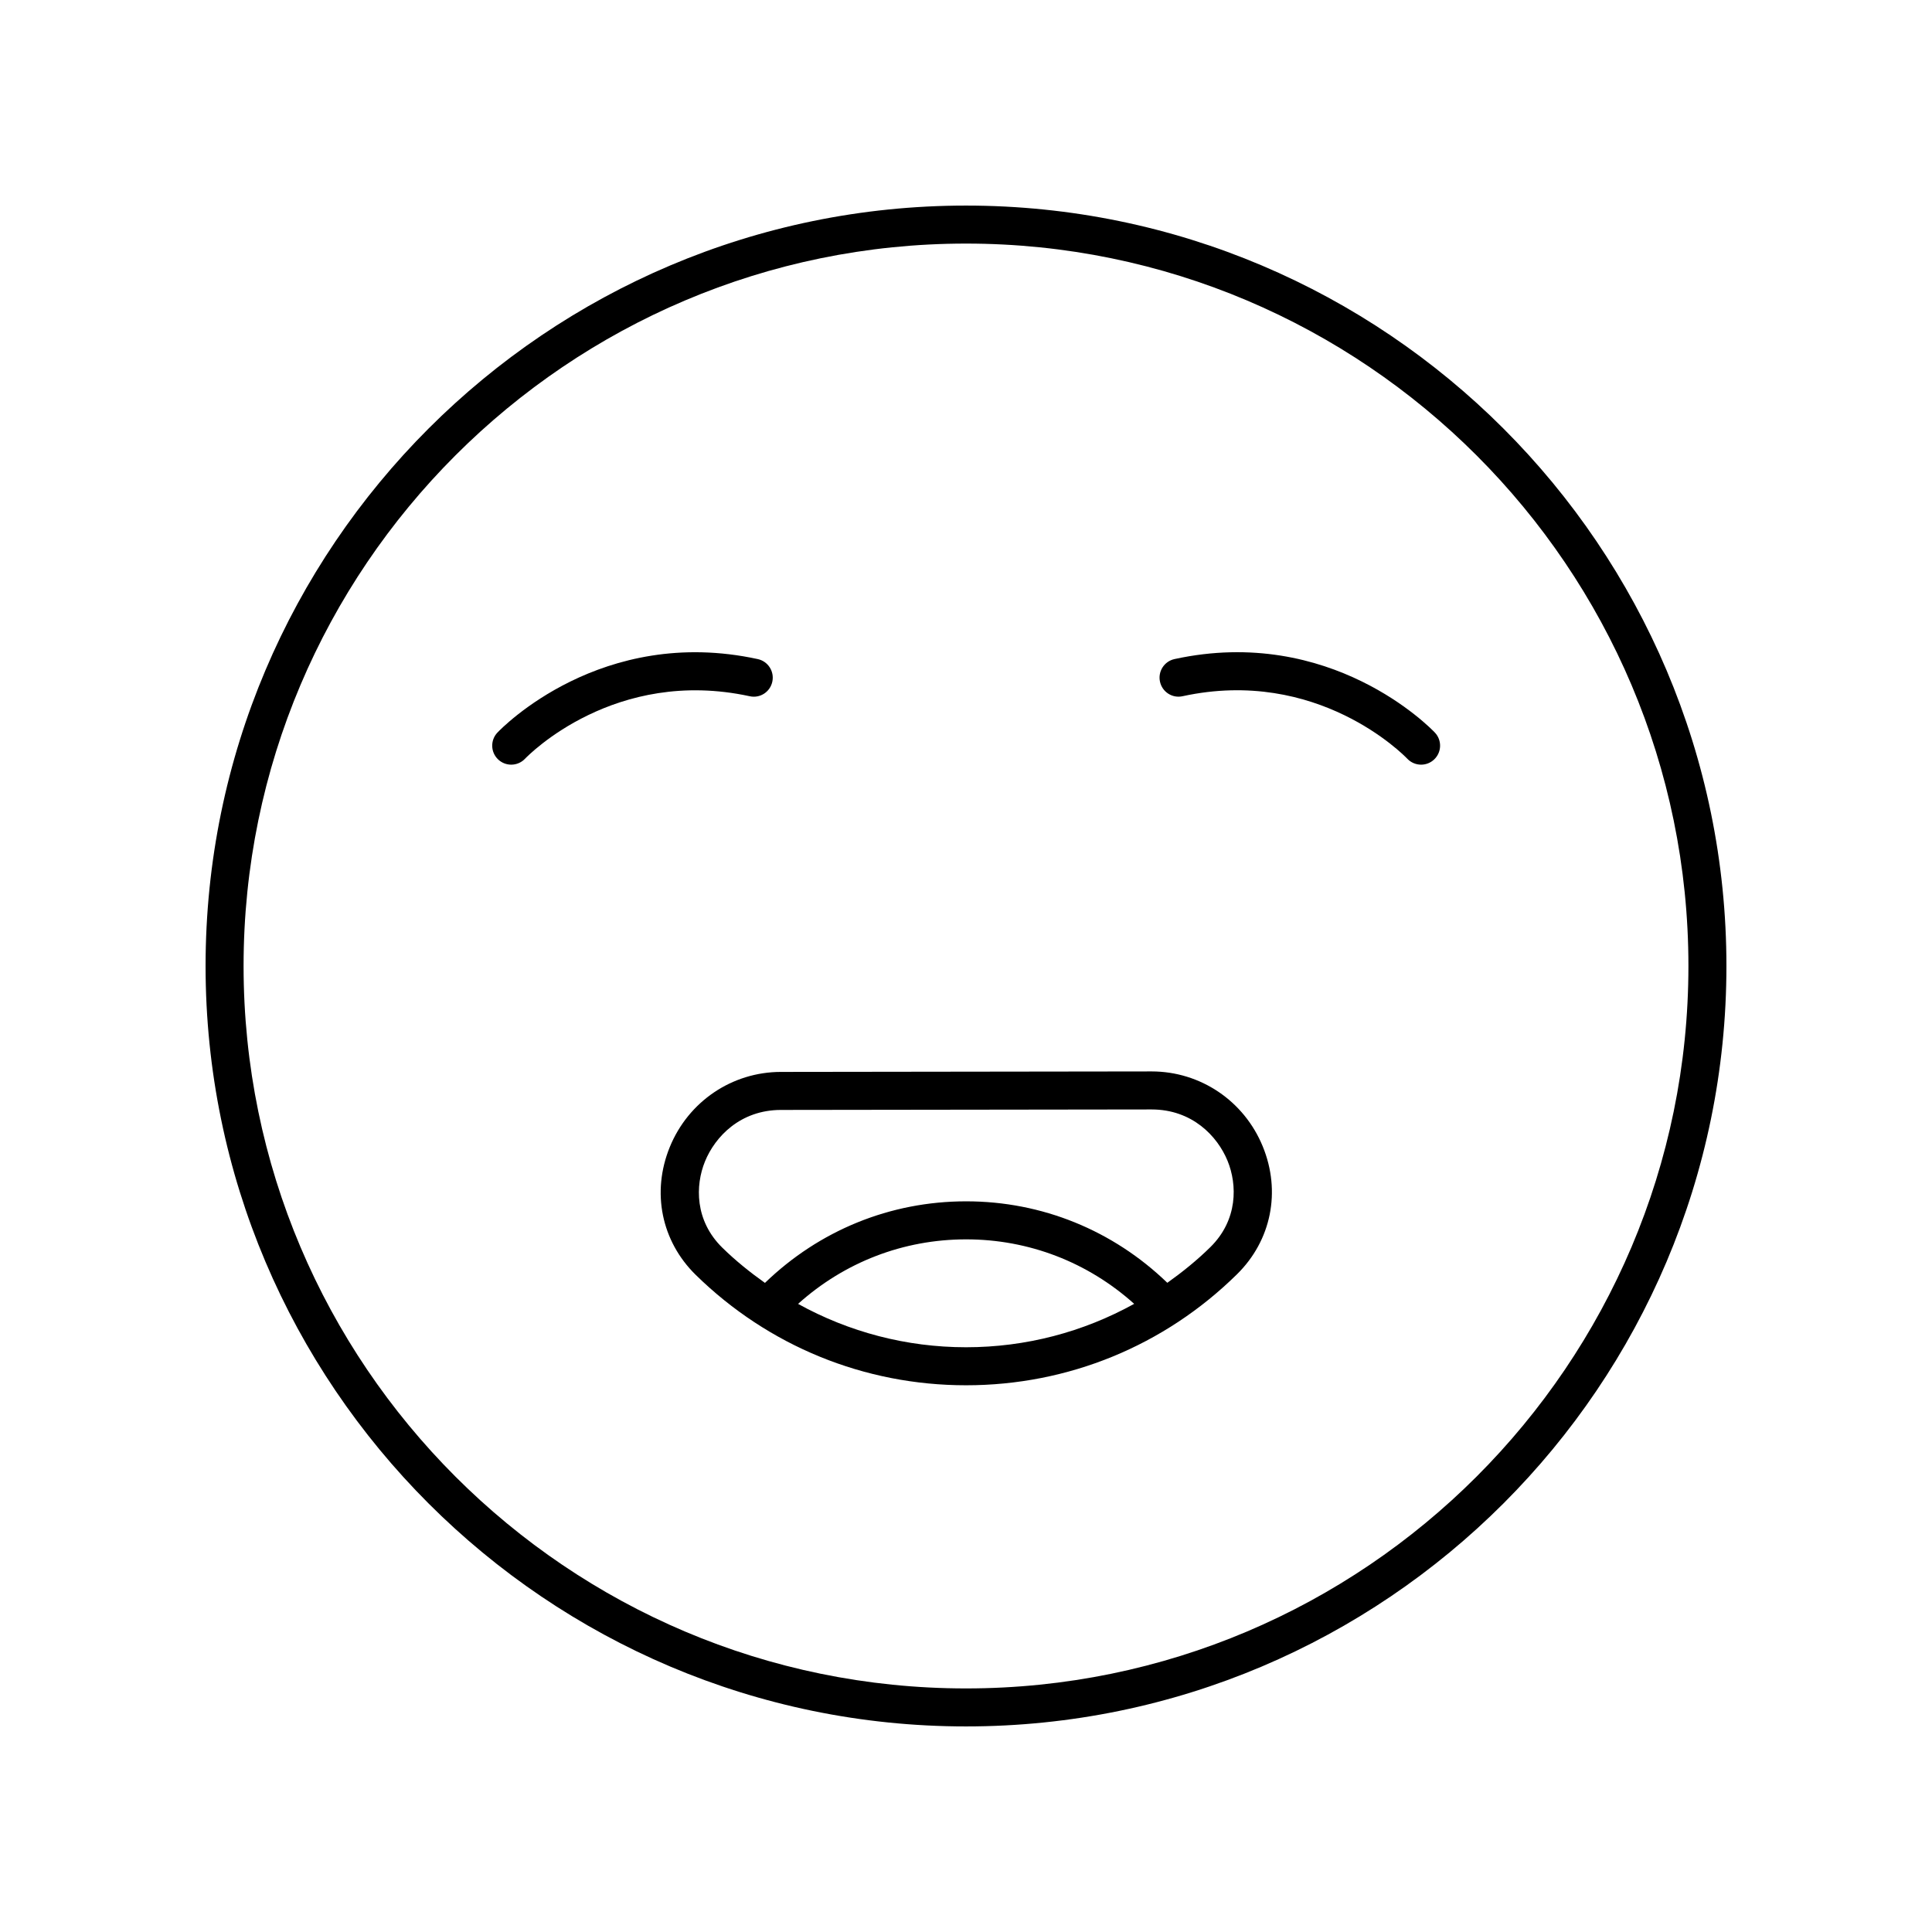 <?xml version="1.0" encoding="UTF-8"?>
<!-- Uploaded to: ICON Repo, www.iconrepo.com, Generator: ICON Repo Mixer Tools -->
<svg fill="#000000" width="800px" height="800px" version="1.1" viewBox="144 144 512 512" xmlns="http://www.w3.org/2000/svg">
 <g>
  <path d="m400 198.48c-111.12 0-201.52 90.402-201.52 201.52s90.402 201.52 201.52 201.52 201.52-90.402 201.52-201.52-90.402-201.52-201.52-201.52zm0 392.97c-105.56 0-191.45-85.883-191.45-191.45 0-105.56 85.883-191.45 191.45-191.45 105.56 0 191.45 85.883 191.45 191.45-0.004 105.57-85.887 191.45-191.45 191.45z"/>
  <path d="m342.68 328.51c2.738 0.609 5.406-1.133 5.992-3.852 0.59-2.719-1.133-5.402-3.852-5.992-41.43-9.004-67.895 18.312-69 19.48-1.91 2.016-1.824 5.191 0.184 7.106 0.973 0.93 2.223 1.391 3.473 1.391 1.328 0 2.656-0.523 3.644-1.555 0.961-1 23.82-24.324 59.559-16.578z"/>
  <path d="m455.26 318.66c-2.719 0.59-4.445 3.273-3.852 5.992 0.59 2.723 3.262 4.461 5.992 3.852 35.719-7.769 58.602 15.578 59.559 16.578 0.988 1.039 2.316 1.562 3.644 1.562 1.246 0 2.492-0.457 3.465-1.383 2.019-1.914 2.102-5.102 0.188-7.121-1.105-1.168-27.566-28.488-68.996-19.48z"/>
  <path d="m449.18 427.94h-0.043l-98.199 0.129c-12.961 0.016-24.516 7.84-29.445 19.93-4.867 11.941-2.234 24.914 6.875 33.848 19.246 18.871 44.691 29.266 71.648 29.266 27.047 0 52.551-10.453 71.812-29.43 9.098-8.961 11.707-21.949 6.805-33.891-4.953-12.062-16.512-19.852-29.453-19.852zm-93.684 61.605c12.262-11.027 27.879-17.102 44.547-17.102 16.637 0 32.258 6.078 44.523 17.09-13.5 7.473-28.715 11.504-44.551 11.504-15.816 0-31.023-4.031-44.52-11.492zm109.26-15.039c-3.559 3.508-7.406 6.602-11.402 9.449-14.402-13.898-33.215-21.59-53.312-21.59-20.133 0-38.926 7.703-53.324 21.617-3.953-2.812-7.766-5.867-11.293-9.328-7.332-7.188-7.184-16.516-4.602-22.852 2.688-6.594 9.387-13.645 20.129-13.656l98.199-0.129h0.031c10.723 0 17.43 7.027 20.129 13.605 2.598 6.332 2.769 15.668-4.555 22.883z"/>
 </g>
</svg>